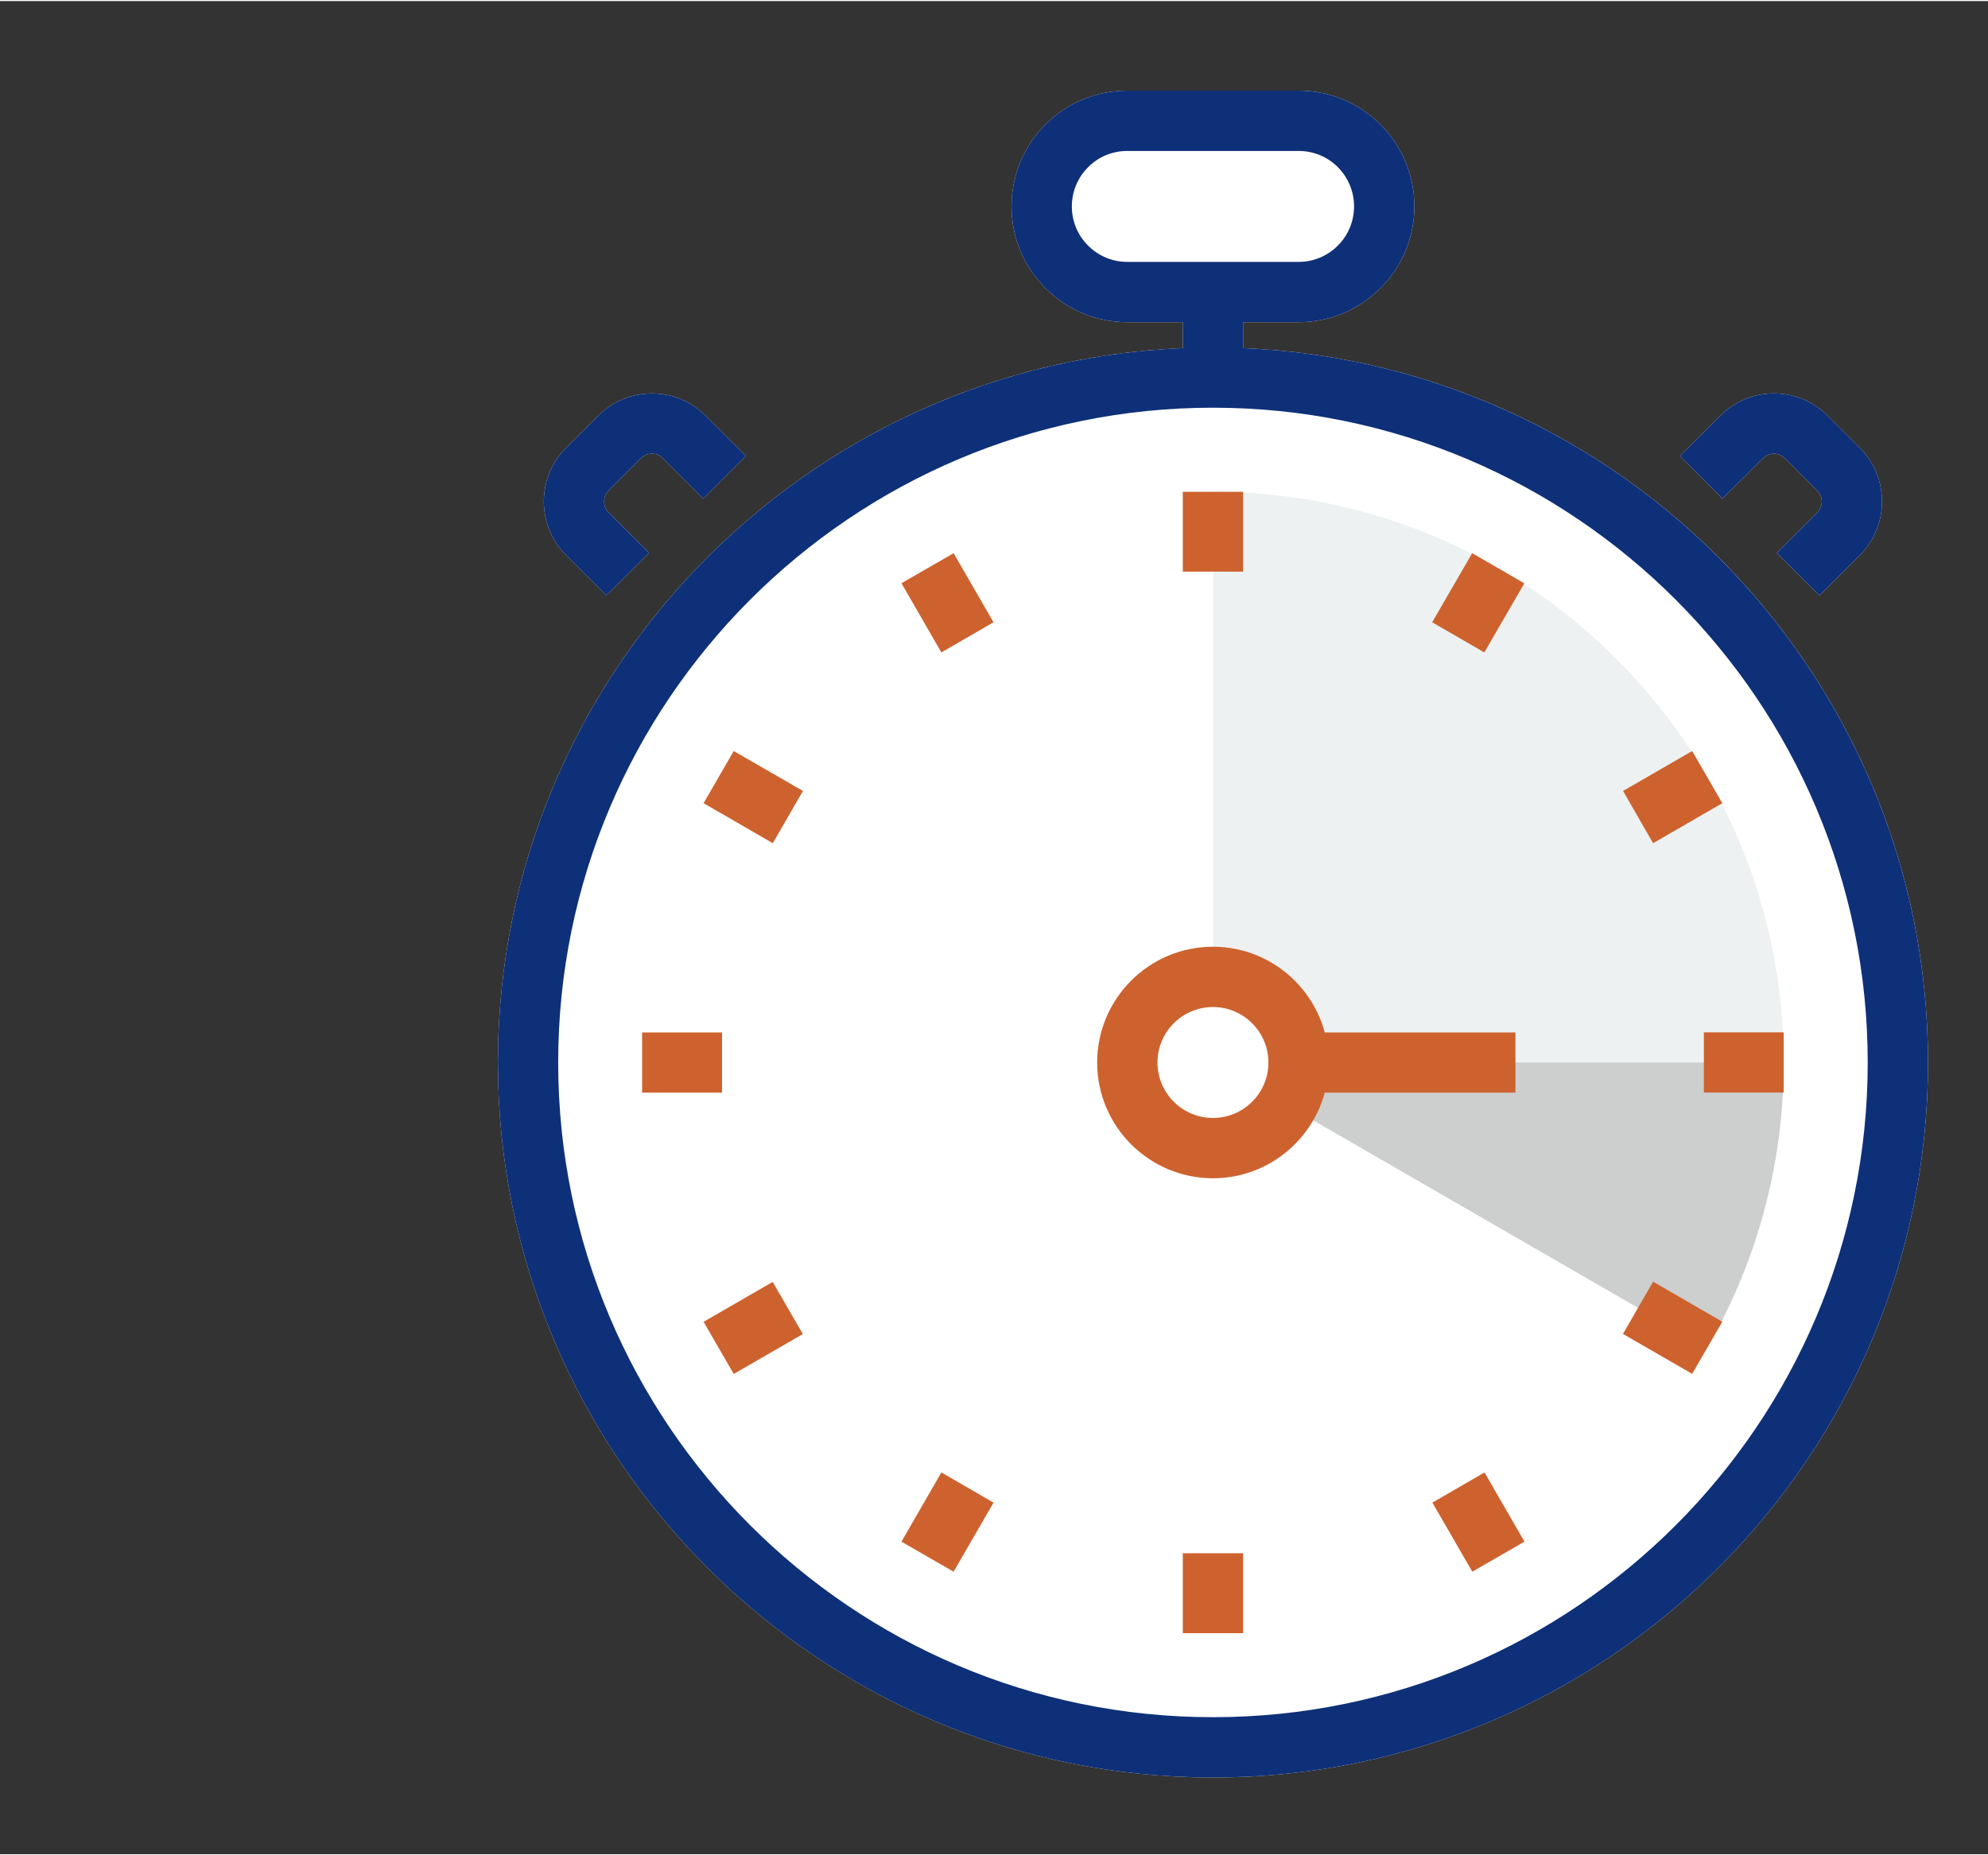 <svg xmlns="http://www.w3.org/2000/svg" xmlns:xlink="http://www.w3.org/1999/xlink" xmlns:xodm="http://www.corel.com/coreldraw/odm/2003" xml:space="preserve" width="150px" height="140px" style="shape-rendering:geometricPrecision; text-rendering:geometricPrecision; image-rendering:optimizeQuality; fill-rule:evenodd; clip-rule:evenodd" viewBox="0 0 18.527 17.272"><rect x="0" y="0" width="18.527" height="17.272" fill="#333333" stroke="none"/> <defs> <style type="text/css"> <![CDATA[ .fil8 {fill:none} .fil2 {fill:#0E3078} .fil1 {fill:#0E3078} .fil7 {fill:#CD622E} .fil5 {fill:#CDCECE} .fil4 {fill:#EDF1F2} .fil0 {fill:white} .fil3 {fill:#0E3078;fill-rule:nonzero} .fil6 {fill:#CD622E;fill-rule:nonzero} ]]> </style> </defs> <g id="Layer_x0020_1">  <g id="_1985063606096"> <path class="fil0" d="M12.102 0.835c0.288,0 0.559,0.112 0.763,0.316 0.204,0.204 0.316,0.475 0.316,0.763 0,0.288 -0.113,0.558 -0.316,0.762 -0.204,0.204 -0.475,0.317 -0.763,0.317l-0.517 0 0 0.242c3.545,0.147 6.383,3.077 6.383,6.658 0,3.674 -2.99,6.664 -6.664,6.664 -3.675,0 -6.664,-2.99 -6.664,-6.664 0,-3.581 2.839,-6.511 6.383,-6.658l0 -0.242 -0.517 0c-0.288,0 -0.559,-0.113 -0.763,-0.317 -0.203,-0.203 -0.316,-0.474 -0.316,-0.762 0,-0.288 0.113,-0.559 0.316,-0.763 0.204,-0.204 0.475,-0.316 0.763,-0.316l1.596 0zm5.231 3.33c0.133,0.134 0.206,0.311 0.206,0.499 0,0.189 -0.073,0.367 -0.206,0.5l-0.377 0.376 -0.397 -0.397 0.377 -0.376c0.027,-0.027 0.042,-0.064 0.042,-0.103 0,-0.052 -0.027,-0.086 -0.043,-0.102l-0.3 -0.301c-0.016,-0.015 -0.051,-0.042 -0.103,-0.042 -0.052,0 -0.086,0.026 -0.102,0.042l-0.377 0.376 -0.396 -0.397 0.376 -0.376c0.133,-0.133 0.311,-0.207 0.499,-0.207 0.188,0 0.365,0.073 0.499,0.206l0.302 0.302zm-10.382 0.075l-0.397 0.397 -0.376 -0.376c-0.016,-0.016 -0.05,-0.042 -0.102,-0.042 -0.052,0 -0.087,0.026 -0.103,0.042l-0.301 0.301c-0.027,0.027 -0.042,0.064 -0.042,0.103 0,0.038 0.015,0.074 0.042,0.101l0.377 0.377 -0.398 0.397 -0.376 -0.376c-0.133,-0.133 -0.206,-0.31 -0.207,-0.499 0.001,-0.19 0.074,-0.367 0.207,-0.5l0.301 -0.301c0.134,-0.133 0.311,-0.207 0.5,-0.207 0.188,0 0.365,0.074 0.499,0.207l0.376 0.376z"></path> <polygon class="fil1" points="11.023,3.509 11.585,3.509 11.585,2.712 11.023,2.712 "></polygon> <path class="fil2" d="M10.506 1.397c-0.138,0 -0.268,0.053 -0.365,0.151 -0.098,0.098 -0.152,0.228 -0.152,0.366 0,0.138 0.054,0.268 0.151,0.365 0.098,0.098 0.228,0.152 0.366,0.152l1.596 0c0.138,0 0.268,-0.054 0.366,-0.152 0.097,-0.097 0.151,-0.227 0.151,-0.365 0,-0.138 -0.054,-0.268 -0.151,-0.366 -0.098,-0.098 -0.228,-0.151 -0.366,-0.151l-1.596 0zm1.596 1.596l-1.596 0c-0.288,0 -0.559,-0.113 -0.763,-0.317 -0.203,-0.203 -0.316,-0.474 -0.316,-0.762 0,-0.288 0.113,-0.559 0.316,-0.763 0.204,-0.204 0.475,-0.316 0.763,-0.316l1.596 0c0.288,0 0.559,0.112 0.763,0.316 0.204,0.204 0.316,0.475 0.316,0.763 0,0.288 -0.113,0.558 -0.316,0.762 -0.204,0.204 -0.475,0.317 -0.763,0.317z"></path> <path class="fil3" d="M16.956 5.54l-0.397 -0.397 0.377 -0.376c0.027,-0.027 0.042,-0.064 0.042,-0.103 0,-0.052 -0.027,-0.086 -0.043,-0.102l-0.3 -0.301c-0.016,-0.015 -0.051,-0.042 -0.103,-0.042 -0.052,0 -0.086,0.026 -0.102,0.042l-0.377 0.376 -0.396 -0.397 0.376 -0.376c0.133,-0.133 0.311,-0.207 0.499,-0.207 0.188,0 0.365,0.073 0.499,0.206l0.302 0.302c0.133,0.134 0.206,0.311 0.206,0.499 0,0.189 -0.073,0.367 -0.206,0.5l-0.377 0.376z"></path> <path class="fil3" d="M5.651 5.54l-0.376 -0.376c-0.133,-0.133 -0.206,-0.31 -0.207,-0.499 0.001,-0.19 0.074,-0.367 0.207,-0.5l0.301 -0.301c0.134,-0.133 0.311,-0.207 0.5,-0.207 0.188,0 0.365,0.074 0.499,0.207l0.376 0.376 -0.397 0.397 -0.376 -0.376c-0.016,-0.016 -0.05,-0.042 -0.102,-0.042 -0.052,0 -0.087,0.026 -0.103,0.042l-0.301 0.301c-0.027,0.027 -0.042,0.064 -0.042,0.103 0,0.038 0.015,0.074 0.042,0.101l0.377 0.377 -0.398 0.397z"></path> <path class="fil4" d="M11.304 4.574l0 4.521c0.44,0 0.798,0.357 0.798,0.798l4.521 0c0,-2.938 -2.382,-5.319 -5.319,-5.319z"></path> <path class="fil5" d="M12.102 9.893c0,0.145 -0.04,0.281 -0.108,0.398l3.916 2.261c0.453,-0.782 0.713,-1.69 0.713,-2.659l-4.521 0z"></path> <polygon class="fil6" points="13.72,5.146 14.206,5.427 13.833,6.071 13.347,5.79 "></polygon> <polygon class="fil6" points="11.023,5.318 11.585,5.318 11.585,4.574 11.023,4.574 "></polygon> <polygon class="fil6" points="8.887,5.146 9.259,5.79 8.773,6.071 8.401,5.426 "></polygon> <polygon class="fil6" points="6.838,6.99 7.483,7.362 7.202,7.849 6.557,7.476 "></polygon> <polygon class="fil6" points="5.984,10.174 6.729,10.174 6.729,9.613 5.984,9.613 "></polygon> <polygon class="fil6" points="7.201,11.938 7.482,12.424 6.838,12.796 6.557,12.31 "></polygon> <polygon class="fil6" points="8.773,13.714 9.259,13.995 8.887,14.639 8.401,14.359 "></polygon> <polygon class="fil6" points="11.023,15.212 11.585,15.212 11.585,14.467 11.023,14.467 "></polygon> <polygon class="fil6" points="13.835,13.714 14.207,14.359 13.721,14.639 13.349,13.995 "></polygon> <polygon class="fil6" points="15.406,11.936 16.051,12.309 15.77,12.795 15.125,12.423 "></polygon> <polygon class="fil6" points="15.879,10.173 16.623,10.173 16.623,9.612 15.879,9.612 "></polygon> <polygon class="fil6" points="15.77,6.99 16.051,7.476 15.406,7.849 15.126,7.362 "></polygon> <path class="fil7" d="M11.304 9.376c-0.285,0 -0.517,0.232 -0.517,0.517 0,0.285 0.232,0.517 0.517,0.517 0.285,0 0.517,-0.232 0.517,-0.517 0,-0.285 -0.232,-0.517 -0.517,-0.517zm0 1.596c-0.595,0 -1.079,-0.484 -1.079,-1.079 0,-0.595 0.484,-1.079 1.079,-1.079 0.595,0 1.079,0.484 1.079,1.079 0,0.595 -0.484,1.079 -1.079,1.079z"></path> <polygon class="fil7" points="12.102,10.174 14.123,10.174 14.123,9.613 12.102,9.613 "></polygon> <path class="fil3" d="M11.304 3.79c-3.365,0 -6.102,2.738 -6.102,6.103 0,3.365 2.737,6.102 6.102,6.102 3.365,0 6.102,-2.737 6.102,-6.102 0,-3.365 -2.737,-6.103 -6.102,-6.103zm0 12.767c-3.675,0 -6.664,-2.99 -6.664,-6.664 0,-3.675 2.99,-6.664 6.664,-6.664 3.674,0 6.664,2.989 6.664,6.664 0,3.674 -2.99,6.664 -6.664,6.664z"></path> </g> <rect class="fil8" width="18.527" height="17.272"></rect> </g> </svg>